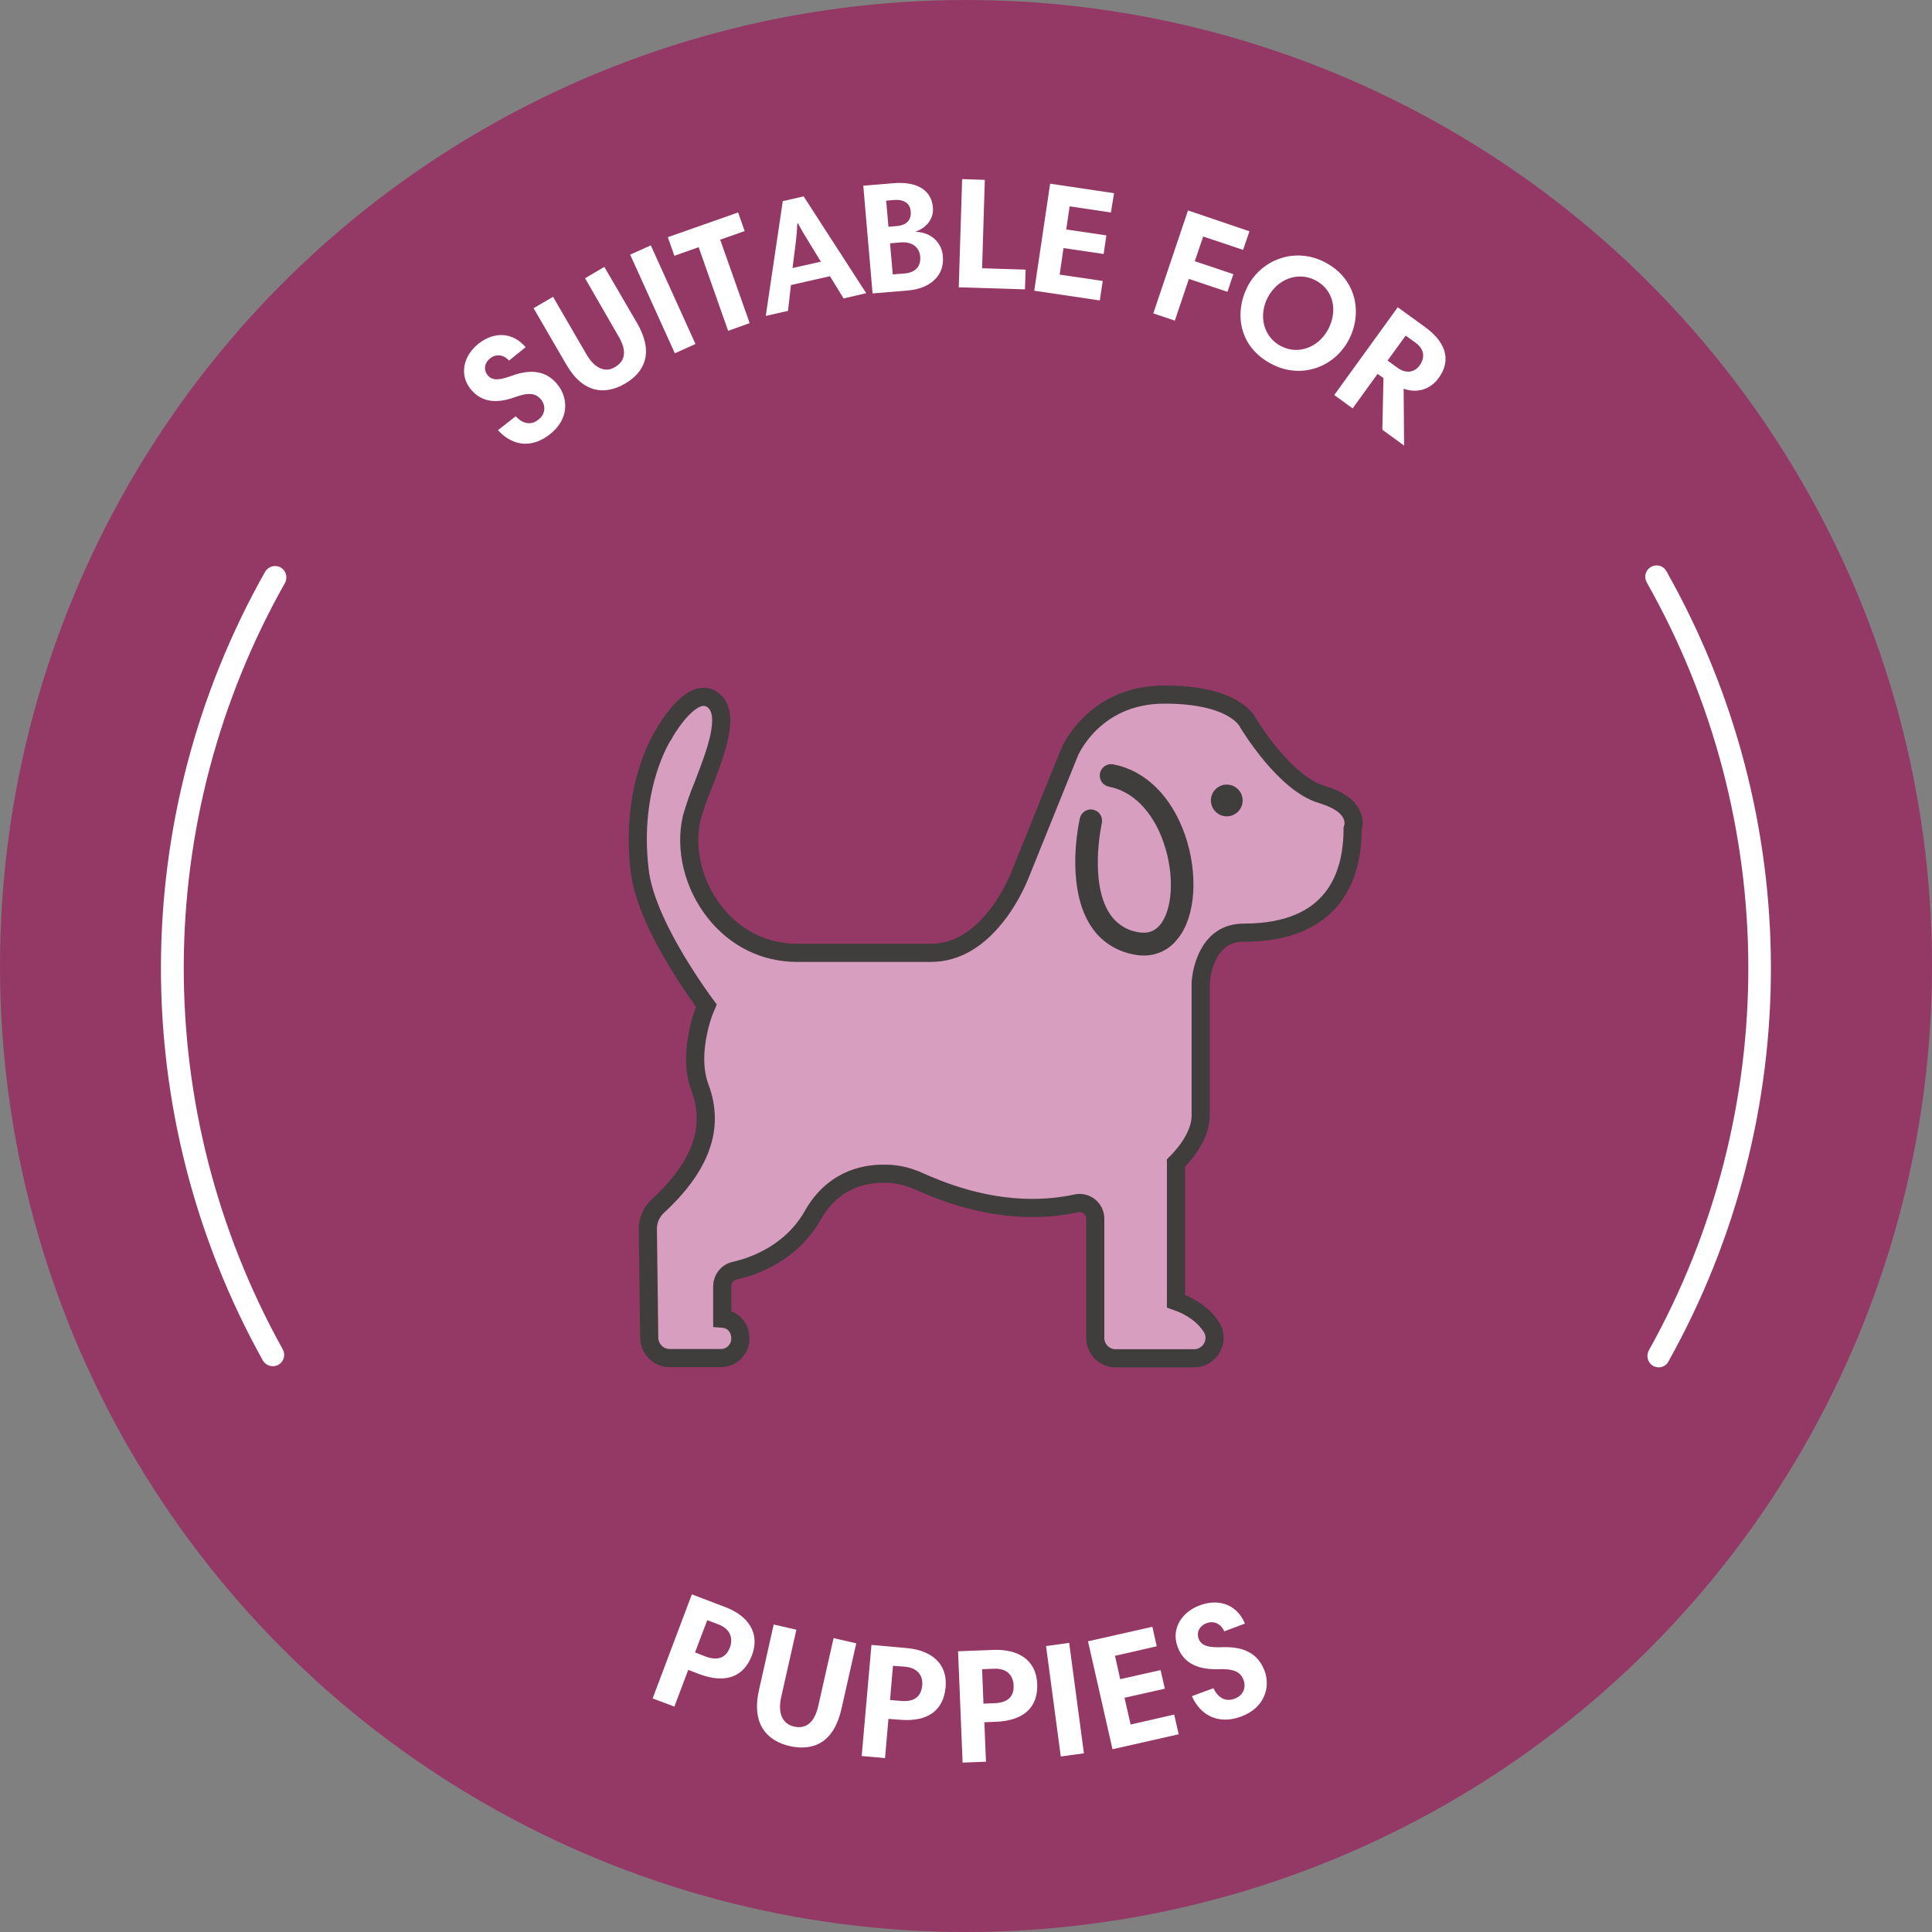 <?xml version="1.0" encoding="UTF-8"?>
<!-- Generator: Adobe Illustrator 24.2.3, SVG Export Plug-In . SVG Version: 6.00 Build 0)  -->
<svg xmlns="http://www.w3.org/2000/svg" xmlns:xlink="http://www.w3.org/1999/xlink" version="1.1" id="Layer_1" x="0px" y="0px" viewBox="0 0 852 852" style="enable-background:new 0 0 852 852;" xml:space="preserve">
<rect x="0" y="0" width="852" height="852" fill="#808080" stroke="none"/>
<style type="text/css">
	.st0{fill:#943865;}
	.st1{fill:#D89EBF;}
	.st2{enable-background:new    ;}
	.st3{fill:#FFFFFF;}
	.st4{fill:none;stroke:#FFFFFF;stroke-width:8;stroke-miterlimit:10;}
	.st5{fill:none;stroke:#3F3E3C;stroke-width:8;stroke-miterlimit:10;}
	.st6{fill:#3F3E3C;}
</style>
<circle class="st0" cx="426" cy="426" r="426"></circle>
<path class="st1" d="M492.4,598.9c-5,0-9-4-9-9v-52.5c0-3.9-3.1-7-7-7c-0.5,0-1,0.1-1.5,0.2c-6.4,1.4-12.9,2-19.4,2l0,0  c-23,0-42-8.3-50-11.8c-0.9-0.4-1.7-0.8-2.4-1c-4.2-1.6-8.7-2.4-13.2-2.3c-9.4,0-22.5,3.2-31.1,18.4c-9.3,16.4-25.6,22.4-34.5,24.4  c-3.2,0.7-5.4,3.6-5.4,6.9v14.2c5.6,0.4,8,4.8,8,8.8c0,4.7-3.8,8.6-8.5,8.6c-0.1,0-0.2,0-0.2,0h-22.6c-4.9,0-8.9-4-9-8.9l-0.6-48.1  c0-3.7,1.5-7.2,4.2-9.7c19.2-17.7,25.4-34.8,18.8-52.4c-3.2-8.5-2.2-18-0.8-24.6c0.9-4,2-7.9,3.6-11.7c-1.5-2-7.3-10-13.4-20.2  c-9.4-15.8-14.8-29-16-39.4c-4.5-37.4,10.5-60,10.7-60.2c0.3-0.6,9.2-16.4,17.5-16.4c1.9,0,3.7,0.8,5,2.2c6.5,6.5,0.2,22.7-5.3,37  c-2,4.7-3.6,9.5-5,14.4c-3.1,13.7,0.8,29.6,10.3,41.5c9.1,11.5,22,17.8,36.2,17.8h59c11.3,0,21.4-6.1,30.2-18  c4.1-5.6,7.4-11.8,10-18.2l21-52c0.1-0.2,10.6-25.6,41.9-25.6c30.4,0,36.4,11.4,36.9,12.5c0.8,1.3,16.3,26.8,32.4,31.5  c7,2.1,11.5,5.1,13.3,9c0.9,1.9,1.1,4.1,0.4,6.2c0,21-8.5,45.8-48,45.8c-7.5,0-12.9,3.7-16.2,10.9c-1.6,3.5-2.5,7.3-2.8,11.1v58.5  c0,9.9-9,19.1-10.9,20.9v60.8c7.1,2.5,12.3,6.3,15.6,11.4c2.7,4.2,1.4,9.8-2.8,12.4c-1.4,0.9-3.1,1.4-4.8,1.4L492.4,598.9z"></path>
<g class="st2">
	<path class="st3" d="M224.5,159c-2.4-2.6-5.6-3.1-8.3-1c-2.5,1.9-3.1,5-1.2,7.4c2.2,2.8,5.8,2.1,10.7,0.3c9.7-3.5,16-1.5,20.4,4.2   c4.3,5.5,5.2,14.8-3.7,21.7c-7.5,5.9-16.1,5.5-22.8-1.9l7.8-6.1c3.1,3.2,6.6,4.2,10.1,1.4c3.1-2.4,3.2-6.1,1.2-8.7   c-2.5-3.1-5.8-3.3-11.8-1.1c-9.4,3.4-15.5,1.3-19.5-3.8c-5-6.4-2.9-14.7,3.7-19.9c7.2-5.6,15.3-4.8,20.7,1.6L224.5,159z"></path>
</g>
<g class="st2">
	<path class="st3" d="M249.7,160.7l-14.4-24.8l8.6-5l14.8,25.5c3.5,6,8.2,8.1,12.5,5.5c5.4-3.2,4.7-8.3,1.5-13.7L258,122.7l8.5-5   l14.4,24.7c7.4,12.7,3.8,21.5-5.3,26.8C267,174.2,257.2,173.7,249.7,160.7z"></path>
</g>
<g class="st2">
	<path class="st3" d="M277.9,112.3l9.1-4.1l19.7,43.5l-9.1,4.1L277.9,112.3z"></path>
</g>
<g class="st2">
	<path class="st3" d="M308.1,109l-10.7,3.8l-2.9-8.2l31-10.9l2.9,8.2l-10.8,3.8l13,36.8l-9.5,3.4L308.1,109z"></path>
</g>
<g class="st2">
	<path class="st3" d="M345.2,88.7l9.2-2.1l27.6,42.7l-10,2.3l-6-9.8l-17.2,3.9l-1.3,11.4l-9.8,2.2L345.2,88.7z M349.5,118.2   l12.5-2.8l-6.3-10.3c-1.5-2.4-2.6-4.4-3.8-6.6l-0.3,0.1c-0.1,2.5-0.3,5.1-0.6,7.7L349.5,118.2z"></path>
</g>
<g class="st2">
	<path class="st3" d="M380.7,81.9l13.2-1.1c9.8-0.9,16.8,2.6,17.5,10.6c0.5,5.3-3.1,9.2-7.6,10.7l0,0.1c7.3,0.3,11.6,5.2,12,10.8   c0.8,8.8-5.9,14.3-15.4,15.1l-15.6,1.3L380.7,81.9z M394.1,88.2l-3.3,0.3l1,11.5l3.6-0.3c4.7-0.4,6.6-2.9,6.2-6.6   C401.3,89.6,398.5,87.8,394.1,88.2z M397.2,106.9l-4.7,0.4l1.2,13.7l5.2-0.4c4.9-0.4,7.3-3.2,6.9-7.6   C405.4,109,402.2,106.5,397.2,106.9z"></path>
</g>
<g class="st2">
	<path class="st3" d="M424.3,79l10,0.3l-1.2,39l19.2,0.6l-0.3,8.7l-29.2-0.9L424.3,79z"></path>
</g>
<g class="st2">
	<path class="st3" d="M489.9,93.7L471.7,91l-1.5,10.2l17.7,2.6l-1.2,8.2l-17.7-2.6l-1.7,11.7l19,2.8l-1.3,8.6l-28.9-4.3l7-47.2   l28.2,4.2L489.9,93.7z"></path>
</g>
<g class="st2">
	<path class="st3" d="M548.2,110.2l-17.6-5.9l-3.7,10.9l17,5.7l-2.6,7.8l-17-5.7l-6.2,18.4l-9.5-3.2l15.3-45.4L551,102L548.2,110.2z   "></path>
</g>
<g class="st2">
	<path class="st3" d="M584,115.5c14,7.1,17,22.1,11,34c-6.3,12.4-21,17.8-33.9,11.2c-15.6-7.9-16.4-23.6-11.1-34   C556,114.6,570.8,108.8,584,115.5z M565,152.7c7.7,3.9,16.6,0.5,20.9-7.8c4.1-8.2,2.1-17.3-6-21.4c-7.6-3.8-16.6-0.5-20.9,7.8   C554.8,139.6,557.4,148.8,565,152.7z"></path>
</g>
<g class="st2">
	<path class="st3" d="M619.2,196.5l-9.6-7l0.5-22.8l-2.6-1.8l-11,15.2l-8.1-5.9l28-38.7l12,8.7c10.9,7.9,10.7,16.1,6.1,22.4   c-4,5.6-10.2,6.8-15.5,4.8L619.2,196.5z M624.2,151.1l-4.3-3.1l-8,11l4.4,3.2c3.7,2.7,7.5,2.1,9.8-1.1   C628.6,157.5,628,153.8,624.2,151.1z"></path>
</g>
<g class="st2">
	<path class="st3" d="M305.1,703.1l14.7,5.6c9.8,3.7,15.6,11.2,11.8,21.3c-3.5,9.2-11.3,12.8-23.4,8.2l-4.7-1.8l-6.1,16.2l-9.6-3.6   L305.1,703.1z M316.7,716.3l-4.8-1.8l-5.4,14.2l4.6,1.8c6.5,2.4,9.4-0.4,10.8-4C323.3,722.6,322.3,718.4,316.7,716.3z"></path>
</g>
<g class="st2">
	<path class="st3" d="M334.7,745.3l6.5-28.9l10,2.3l-6.7,29.7c-1.6,7,0.5,11.8,5.6,13c6.3,1.4,9.4-3,10.8-9.3l6.7-29.7l10,2.3   l-6.5,28.8c-3.3,14.8-12.2,18.9-22.9,16.5C338.3,767.7,331.3,760.4,334.7,745.3z"></path>
</g>
<g class="st2">
	<path class="st3" d="M384.3,725.4l15.6,1.4c10.5,0.9,18.1,6.6,17.1,17.3c-0.9,9.8-7.4,15.4-20.2,14.3l-5-0.4l-1.5,17.3l-10.3-0.9   L384.3,725.4z M399,735l-5.2-0.4l-1.3,15.1l4.9,0.4c6.9,0.6,8.9-3,9.3-6.8C407.1,739.3,405,735.5,399,735z"></path>
</g>
<g class="st2">
	<path class="st3" d="M422.5,728.2l15.7-0.6c10.5-0.4,18.8,4.2,19.2,15c0.4,9.9-5.4,16.2-18.3,16.7l-5,0.2l0.7,17.4l-10.3,0.4   L422.5,728.2z M438.3,735.9l-5.2,0.2l0.6,15.2l5-0.2c6.9-0.3,8.5-4.1,8.3-7.9C446.8,739.1,444.3,735.6,438.3,735.9z"></path>
</g>
<g class="st2">
	<path class="st3" d="M461.3,725.9l10.2-1.4l6.5,48.7l-10.2,1.4L461.3,725.9z"></path>
</g>
<g class="st2">
	<path class="st3" d="M510.1,726l-18.4,4.2l2.3,10.3l17.8-4l1.9,8.2l-17.8,4l2.7,11.8l19.2-4.4l2,8.7l-29.2,6.6l-10.8-47.6l28.4-6.4   L510.1,726z"></path>
</g>
<g class="st2">
	<path class="st3" d="M539.9,719.4c-1.5-3.3-4.5-4.8-7.8-3.6c-3,1.1-4.6,3.9-3.5,6.9c1.3,3.4,5,3.9,10.4,3.7   c10.6-0.4,16.1,3.6,18.7,10.5c2.5,6.7,0.4,16.1-10.4,20.1c-9.2,3.4-17.5,0.3-21.7-9l9.5-3.5c2,4.1,5.2,6.2,9.4,4.6   c3.8-1.4,5.1-4.9,3.9-8.2c-1.4-3.9-4.7-5-11.2-4.8c-10.3,0.3-15.6-3.6-17.9-9.9c-2.9-7.8,1.7-15.3,9.9-18.3   c8.8-3.2,16.5,0.1,19.8,8.1L539.9,719.4z"></path>
</g>
<path class="st4" d="M120.3,598.5c-0.4,0-0.7-0.2-0.9-0.5c-59.6-107-59.2-237.2,1-343.9c0.3-0.5,0.9-0.6,1.4-0.4  c0.5,0.3,0.6,0.9,0.4,1.4c-59.9,106-60.2,235.5-1,341.9c0.3,0.5,0.1,1.1-0.4,1.4c0,0,0,0,0,0C120.6,598.5,120.5,598.5,120.3,598.5z"></path>
<path class="st4" d="M731.5,599c-0.6,0-1-0.4-1-1c0-0.2,0-0.3,0.1-0.5c59.5-106.5,59.2-236.4-0.9-342.6c-0.3-0.5-0.2-1.1,0.3-1.4  c0.5-0.3,1.1-0.2,1.4,0.3c0,0,0,0,0,0.1c60.4,106.8,60.8,237.4,0.9,344.5C732.2,598.8,731.8,599,731.5,599z"></path>
<path class="st5" d="M492,599c-5,0-9-4-9-9v-52.5c0-3.9-3.1-7-7-7c-0.5,0-1,0.1-1.5,0.2c-6.4,1.4-12.9,2-19.4,2l0,0  c-23,0-42-8.3-50-11.8c-0.9-0.4-1.7-0.8-2.4-1c-4.2-1.6-8.7-2.4-13.2-2.3c-9.4,0-22.5,3.2-31.1,18.4c-9.3,16.4-25.6,22.4-34.5,24.4  c-3.2,0.7-5.4,3.6-5.4,6.9v14.2c5.6,0.4,8,4.8,8,8.8c0,4.7-3.8,8.6-8.5,8.6c-0.1,0-0.2,0-0.2,0h-22.5c-4.9,0-8.9-4-9-8.9l-0.6-48.1  c0-3.7,1.5-7.2,4.2-9.8c19.2-17.7,25.4-34.8,18.8-52.4c-3.2-8.5-2.2-18-0.8-24.6c0.8-4,2-7.9,3.6-11.6c-1.5-2-7.3-10-13.4-20.2  c-9.4-15.8-14.8-29-16-39.4c-4.5-37.4,10.5-60,10.7-60.2c0.3-0.6,9.2-16.4,17.5-16.4c1.9,0,3.7,0.8,5,2.2c6.5,6.5,0.2,22.7-5.3,37  c-2,4.7-3.6,9.5-5,14.4c-3.1,13.7,0.8,29.6,10.3,41.5c9.1,11.5,22,17.8,36.2,17.8h59c11.3,0,21.4-6.1,30.2-18  c4.1-5.6,7.4-11.8,9.9-18.3l21-52c0.1-0.3,10.6-25.6,41.9-25.6c30.4,0,36.4,11.4,36.9,12.5c0.8,1.3,16.3,26.8,32.4,31.5  c7,2.1,11.5,5.1,13.3,9c0.9,1.9,1.1,4.2,0.4,6.2c0,20.9-8.4,45.8-48,45.8c-7.5,0-12.9,3.7-16.2,10.9c-1.6,3.5-2.5,7.3-2.8,11.1V492  c0,9.9-9.1,19.1-10.9,20.9v60.9c7.1,2.5,12.3,6.3,15.6,11.4c1.8,2.7,1.9,6.2,0.3,9.1c-1.6,2.9-4.6,4.7-7.9,4.7H492z"></path>
<circle class="st6" cx="541" cy="353" r="7"></circle>
<path class="st5" d="M504.5,417.4c-1.2,0-2.5-0.1-3.7-0.4c-6.8-1.2-12.8-5.1-16.5-11c-5.5-8.5-6.3-20.1-6.1-28.3  c0.2-5.4,0.8-10.7,1.9-16c0.1-0.5,0.7-0.9,1.2-0.7c0.5,0.1,0.8,0.6,0.7,1.2c-0.1,0.3-6.1,27.3,3.9,42.7c3.4,5.4,9,9.1,15.2,10.1  c5.4,1,9.9-0.4,13.3-4.3c6.9-7.9,7.9-24.9,2.5-40.5c-5.2-15-15.1-24.9-27.1-27.2c-0.6-0.1-0.9-0.6-0.8-1.2s0.6-0.9,1.2-0.8  c12.7,2.4,23.1,12.8,28.6,28.5c5.6,16.2,4.4,34-2.9,42.4C513.2,415.4,508.9,417.4,504.5,417.4z"></path>
</svg>
